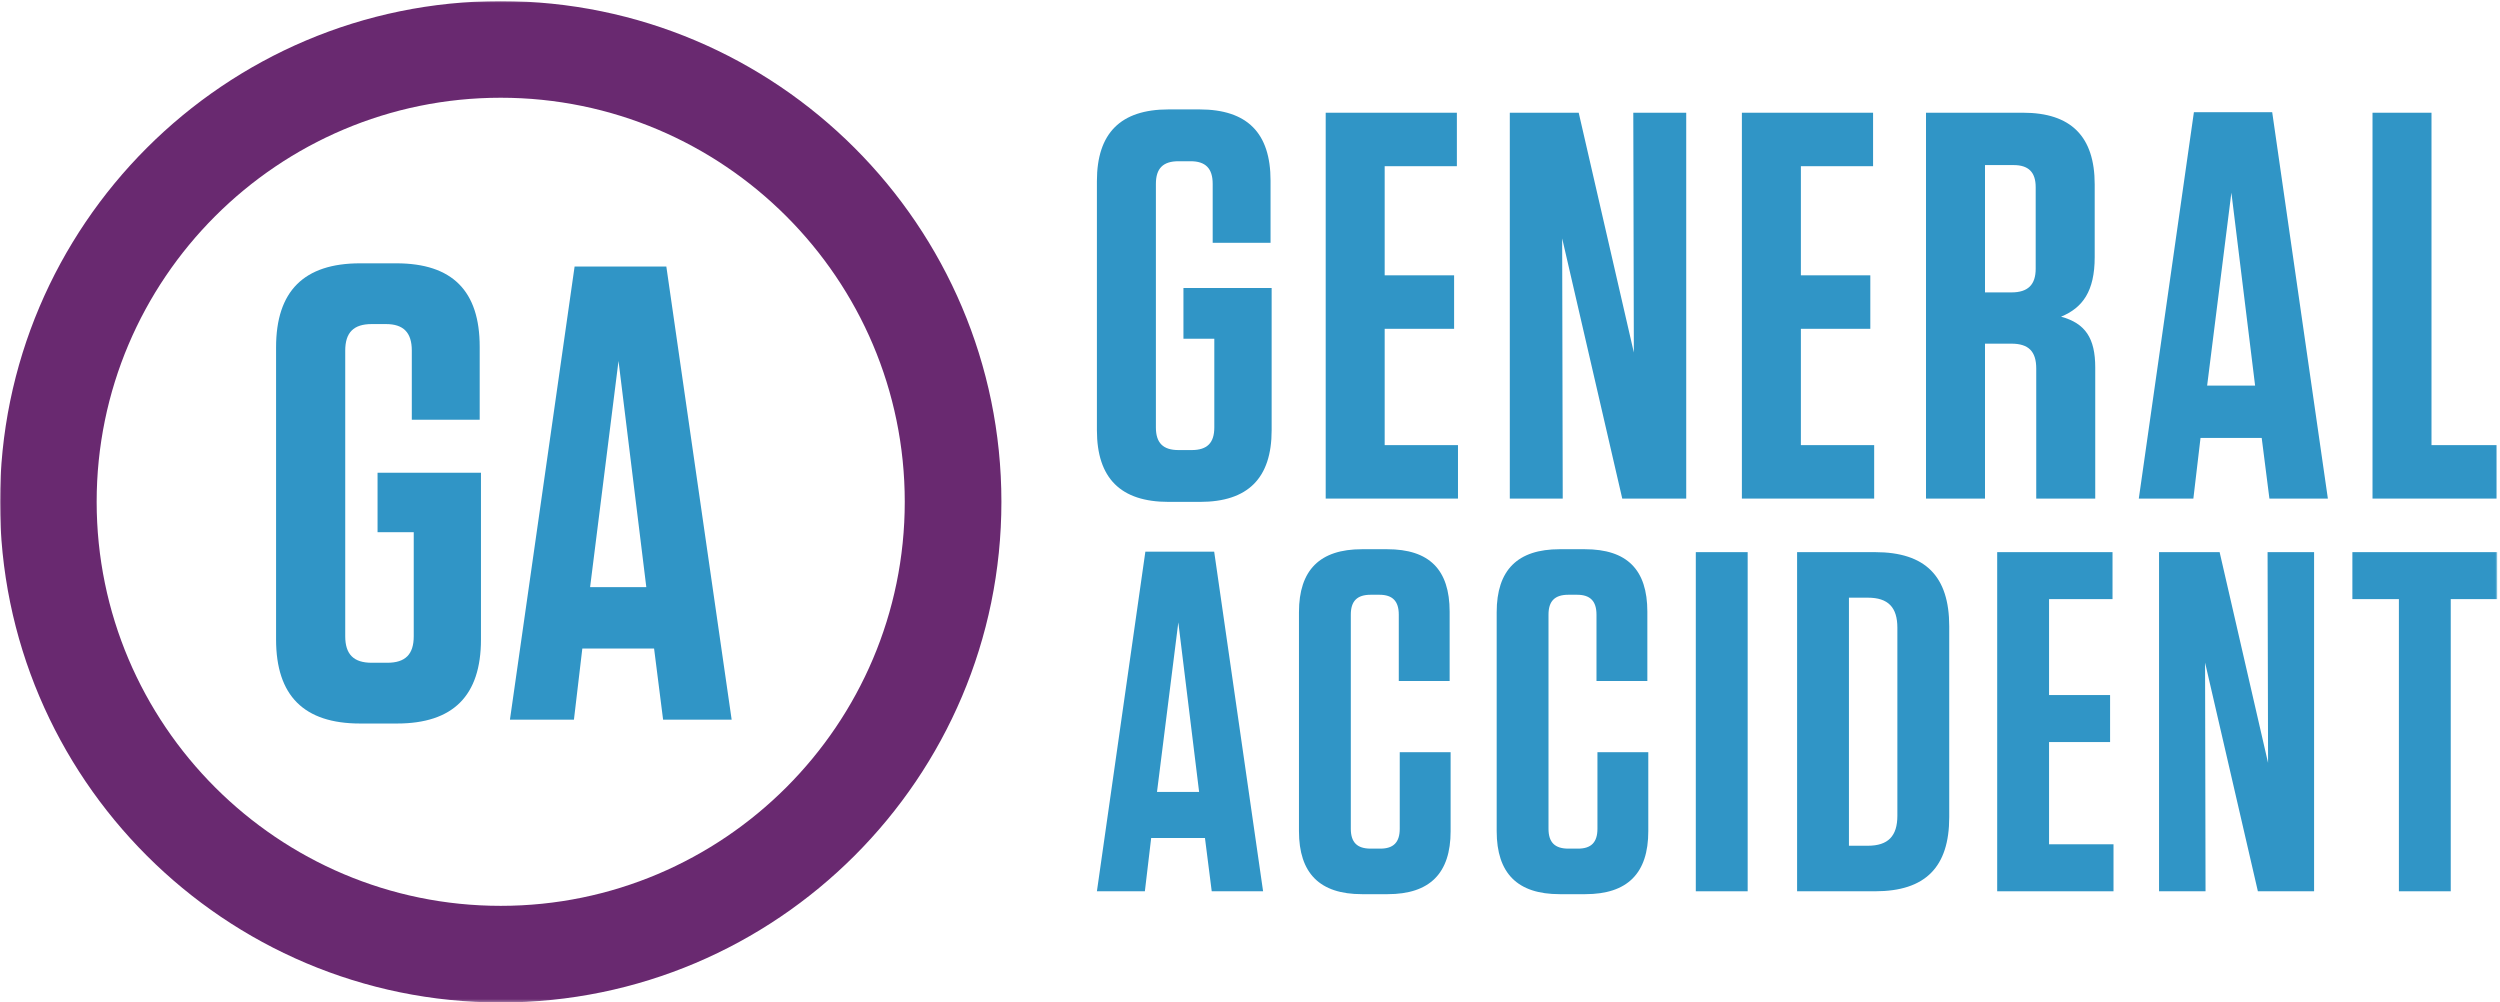 <?xml version="1.0" encoding="UTF-8"?>
<svg width="803px" height="322px" viewBox="0 0 803 322" version="1.1" xmlns="http://www.w3.org/2000/svg" xmlns:xlink="http://www.w3.org/1999/xlink">
    <title>GA-Logo1_full colour</title>
    <defs>
        <polygon id="path-1" points="0 0 802.117 0 802.117 321.647 0 321.647"></polygon>
    </defs>
    <g id="GA-Logo1_full-colour" stroke="none" stroke-width="1" fill="none" fill-rule="evenodd">
        <path d="M380.122,108.802 L380.122,92.508 L408.452,92.508 L408.452,138.194 C408.452,153.597 400.838,161.206 385.439,161.206 L375.344,161.206 C359.936,161.206 352.328,153.597 352.328,138.194 L352.328,58.159 C352.328,42.756 359.936,35.143 375.344,35.143 L385.253,35.143 C400.665,35.143 408.1,42.756 408.1,57.99 L408.1,77.99 L389.515,77.99 L389.515,59.049 C389.515,54.088 387.21,51.788 382.423,51.788 L378.53,51.788 C373.578,51.788 371.273,54.088 371.273,59.049 L371.273,137.304 C371.273,142.261 373.578,144.561 378.53,144.561 L382.774,144.561 C387.74,144.561 390.036,142.261 390.036,137.304 L390.036,108.802 L380.122,108.802" id="Fill-1" fill="#3095C6"></path>
        <polyline id="Fill-2" fill="#3095C6" points="467.948 36.208 467.948 53.383 444.757 53.383 444.757 88.434 467.058 88.434 467.058 105.613 444.757 105.613 444.757 142.974 468.303 142.974 468.303 160.144 425.813 160.144 425.813 36.208 467.948 36.208"></polyline>
        <polyline id="Fill-3" fill="#3095C6" points="524.614 36.208 541.615 36.208 541.615 160.144 521.068 160.144 501.767 76.577 501.95 160.144 484.949 160.144 484.949 36.208 507.079 36.208 524.792 113.226 524.614 36.208"></polyline>
        <polyline id="Fill-4" fill="#3095C6" points="601.632 36.208 601.632 53.383 578.442 53.383 578.442 88.434 600.746 88.434 600.746 105.613 578.442 105.613 578.442 142.974 601.984 142.974 601.984 160.144 559.493 160.144 559.493 36.208 601.632 36.208"></polyline>
        <path d="M646.784,53.024 L637.582,53.024 L637.582,93.918 L646.08,93.918 C651.388,93.918 653.863,91.449 653.863,86.309 L653.863,60.108 C653.863,55.329 651.567,53.024 646.784,53.024 M672.99,118.007 L672.99,160.142 L654.04,160.142 L654.04,118.358 C654.04,112.868 651.567,110.385 646.08,110.385 L637.582,110.385 L637.582,160.142 L618.632,160.142 L618.632,36.206 L649.791,36.206 C665.195,36.206 672.817,43.823 672.817,59.222 L672.817,82.595 C672.817,93.571 668.918,98.879 662.013,101.718 C669.804,103.84 672.99,108.623 672.99,118.007" id="Fill-5" fill="#3095C6"></path>
        <path d="M708.932,123.849 L724.339,123.849 L716.722,61.879 L708.932,123.849 Z M747.712,160.142 L728.936,160.142 L726.462,140.672 L706.805,140.672 L704.509,160.142 L686.983,160.142 L704.683,36.029 L729.829,36.029 L747.712,160.142 L747.712,160.142 Z" id="Fill-6" fill="#3095C6"></path>
        <polyline id="Fill-7" fill="#3095C6" points="780.997 36.208 780.997 142.974 801.887 142.974 801.887 160.144 762.052 160.144 762.052 36.208 780.997 36.208"></polyline>
        <path d="M371.629,254.373 L385.157,254.373 L378.477,199.908 L371.629,254.373 Z M405.704,286.279 L389.207,286.279 L387.032,269.157 L369.758,269.157 L367.731,286.279 L352.328,286.279 L367.892,177.187 L389.993,177.187 L405.704,286.279 L405.704,286.279 Z" id="Fill-8" fill="#3095C6"></path>
        <path d="M465.938,241.613 L465.938,266.973 C465.938,280.515 459.245,287.207 445.708,287.207 L437.457,287.207 C423.915,287.207 417.228,280.515 417.228,266.973 L417.228,196.639 C417.228,183.102 423.915,176.41 437.457,176.41 L445.556,176.41 C459.089,176.41 465.625,182.946 465.625,196.479 L465.625,218.736 L449.288,218.736 L449.288,197.416 C449.288,193.059 447.266,191.036 443.061,191.036 L440.261,191.036 C435.899,191.036 433.881,193.059 433.881,197.416 L433.881,266.201 C433.881,270.558 435.899,272.58 440.261,272.58 L443.377,272.58 C447.575,272.58 449.597,270.558 449.597,266.201 L449.597,241.613 L465.938,241.613" id="Fill-9" fill="#3095C6"></path>
        <path d="M529.432,241.613 L529.432,266.973 C529.432,280.515 522.748,287.207 509.206,287.207 L500.964,287.207 C487.418,287.207 480.735,280.515 480.735,266.973 L480.735,196.639 C480.735,183.102 487.418,176.41 500.964,176.41 L509.05,176.41 C522.583,176.41 529.128,182.946 529.128,196.479 L529.128,218.736 L512.791,218.736 L512.791,197.416 C512.791,193.059 510.76,191.036 506.559,191.036 L503.759,191.036 C499.407,191.036 497.379,193.059 497.379,197.416 L497.379,266.201 C497.379,270.558 499.407,272.58 503.759,272.58 L506.875,272.58 C511.078,272.58 513.1,270.558 513.1,266.201 L513.1,241.613 L529.432,241.613" id="Fill-10" fill="#3095C6"></path>
        <polygon id="Fill-11" fill="#3095C6" points="544.692 286.279 561.35 286.279 561.35 177.347 544.692 177.347"></polygon>
        <path d="M593.88,271.652 L599.948,271.652 C606.48,271.652 609.436,268.536 609.436,261.995 L609.436,201.622 C609.436,195.081 606.48,191.974 599.948,191.974 L593.88,191.974 L593.88,271.652 Z M577.227,177.347 L602.274,177.347 C618.459,177.347 626.093,185.12 626.093,201.154 L626.093,262.464 C626.093,278.493 618.459,286.279 602.274,286.279 L577.227,286.279 L577.227,177.347 L577.227,177.347 Z" id="Fill-12" fill="#3095C6"></path>
        <polyline id="Fill-13" fill="#3095C6" points="678.541 177.347 678.541 192.434 658.155 192.434 658.155 223.249 677.76 223.249 677.76 238.349 658.155 238.349 658.155 271.184 678.858 271.184 678.858 286.279 641.497 286.279 641.497 177.347 678.541 177.347"></polyline>
        <g id="Group-18" transform="translate(0, 0.352)">
            <mask id="mask-2" fill="white">
                <use xlink:href="#path-1"></use>
            </mask>
            <g id="Clip-15"></g>
            <polyline id="Fill-14" fill="#3095C6" mask="url(#mask-2)" points="728.346 176.995 743.285 176.995 743.285 285.927 725.229 285.927 708.268 212.473 708.419 285.927 693.485 285.927 693.485 176.995 712.942 176.995 728.502 244.682 728.346 176.995"></polyline>
            <polyline id="Fill-16" fill="#3095C6" mask="url(#mask-2)" points="770.525 285.927 770.525 192.082 755.585 192.082 755.585 176.995 802.118 176.995 802.118 192.082 787.178 192.082 787.178 285.927 770.525 285.927"></polyline>
            <path d="M160.824,31.041 C89.266,31.041 31.046,89.262 31.046,160.828 C31.046,232.394 89.266,290.606 160.824,290.606 C232.386,290.606 290.61,232.394 290.61,160.828 C290.61,89.262 232.386,31.041 160.824,31.041 M160.824,321.647 C72.148,321.647 0,249.504 0,160.828 C0,72.143 72.148,0 160.824,0 C249.504,0 321.652,72.143 321.652,160.828 C321.652,249.504 249.504,321.647 160.824,321.647" id="Fill-17" fill="#692970" mask="url(#mask-2)"></path>
        </g>
        <path d="M121.27,170.937 L121.27,151.844 L154.486,151.844 L154.486,205.403 C154.486,223.458 145.562,232.395 127.502,232.395 L115.675,232.395 C97.607,232.395 88.675,223.458 88.675,205.403 L88.675,111.566 C88.675,93.506 97.607,84.578 115.675,84.578 L127.294,84.578 C145.35,84.578 154.078,93.506 154.078,111.358 L154.078,134.821 L132.272,134.821 L132.272,112.608 C132.272,106.787 129.568,104.092 123.97,104.092 L119.404,104.092 C113.592,104.092 110.888,106.787 110.888,112.608 L110.888,204.366 C110.888,210.177 113.592,212.88 119.404,212.88 L124.382,212.88 C130.206,212.88 132.893,210.177 132.893,204.366 L132.893,170.937 L121.27,170.937" id="Fill-19" fill="#3095C6"></path>
        <path d="M189.54,188.588 L207.595,188.588 L198.667,115.928 L189.54,188.588 Z M235.008,231.149 L212.986,231.149 L210.091,208.306 L187.044,208.306 L184.349,231.149 L163.793,231.149 L184.561,85.616 L214.028,85.616 L235.008,231.149 L235.008,231.149 Z" id="Fill-20" fill="#3095C6"></path>
    </g>
</svg>